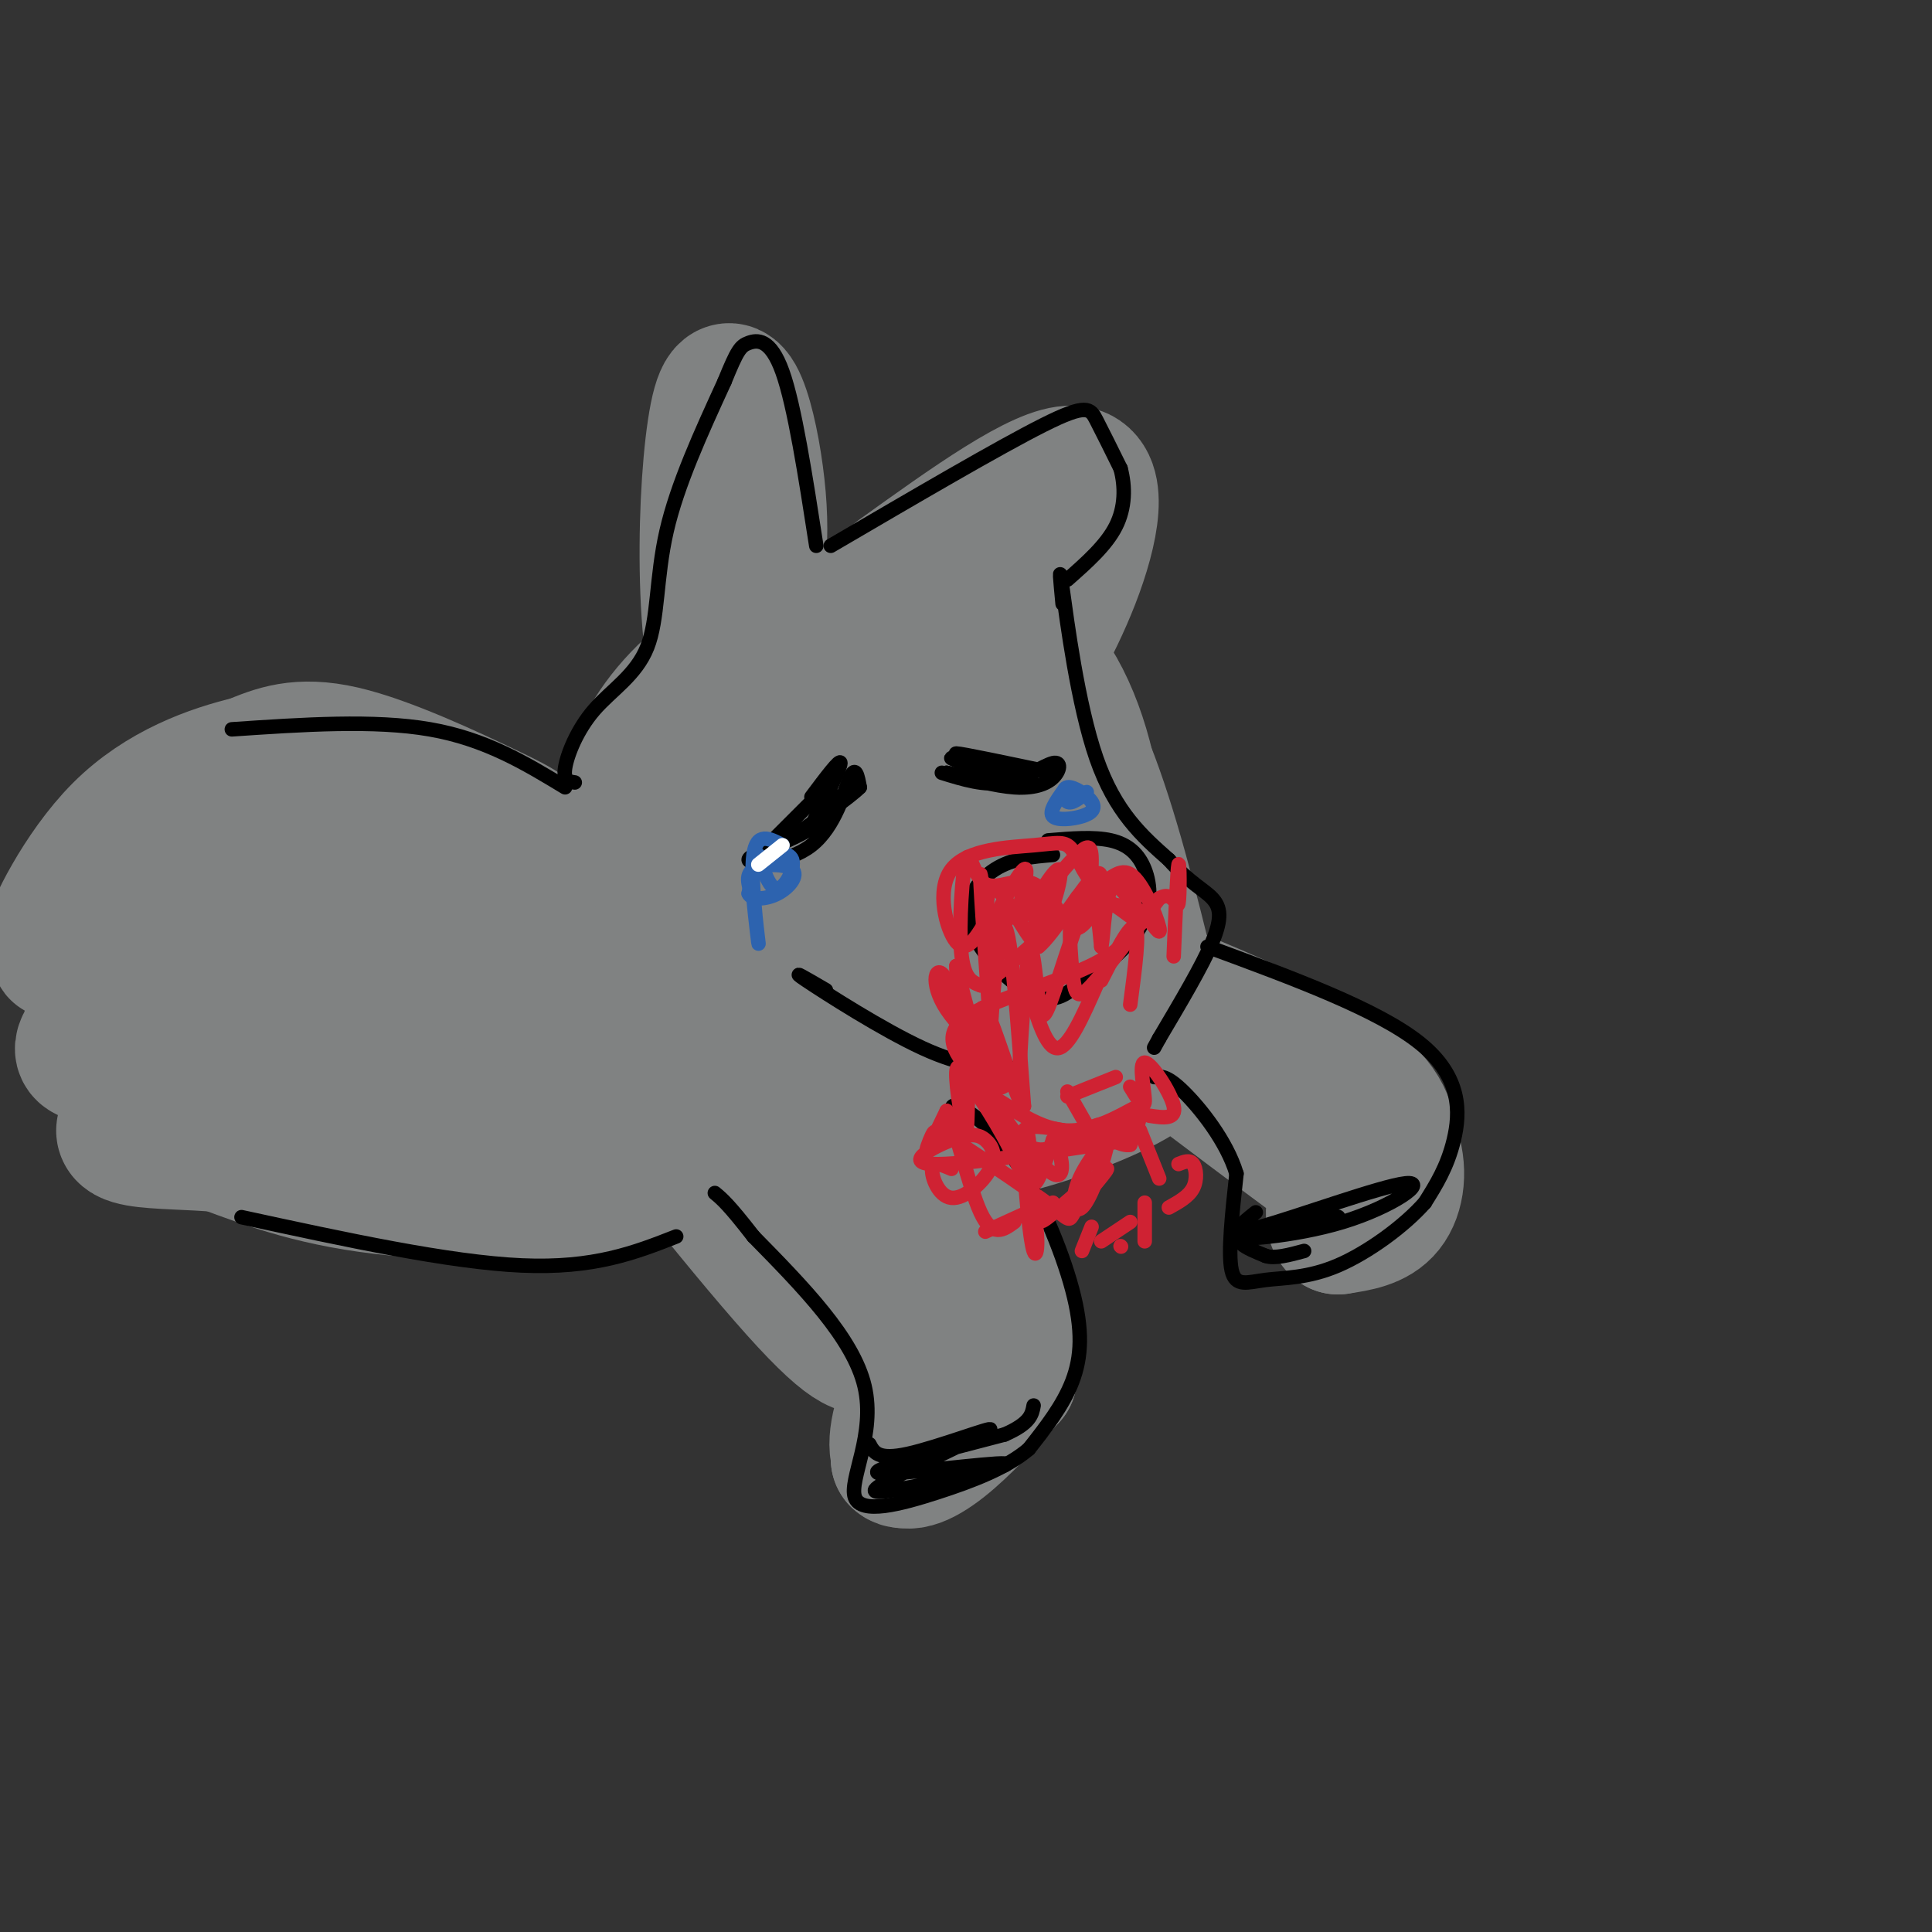 <svg viewBox='0 0 400 400' version='1.1' xmlns='http://www.w3.org/2000/svg' xmlns:xlink='http://www.w3.org/1999/xlink'><rect x="0" y="0" width="400" height="400" fill="#333333" stroke="none"/><g fill='none' stroke='#808282' stroke-width='28' stroke-linecap='round' stroke-linejoin='round'><path d='M200,144c-3.395,-1.984 -6.789,-3.967 -11,-5c-4.211,-1.033 -9.237,-1.114 -16,3c-6.763,4.114 -15.261,12.423 -20,19c-4.739,6.577 -5.717,11.424 -6,17c-0.283,5.576 0.129,11.883 1,16c0.871,4.117 2.200,6.045 5,10c2.800,3.955 7.072,9.938 15,13c7.928,3.062 19.512,3.202 28,1c8.488,-2.202 13.879,-6.747 17,-10c3.121,-3.253 3.972,-5.214 5,-8c1.028,-2.786 2.234,-6.396 3,-11c0.766,-4.604 1.091,-10.201 -2,-18c-3.091,-7.799 -9.597,-17.800 -15,-23c-5.403,-5.200 -9.701,-5.600 -14,-6'/><path d='M190,142c-5.200,-0.652 -11.199,0.717 -17,3c-5.801,2.283 -11.404,5.478 -16,13c-4.596,7.522 -8.186,19.370 -7,29c1.186,9.630 7.148,17.043 14,21c6.852,3.957 14.594,4.460 22,3c7.406,-1.460 14.477,-4.883 19,-10c4.523,-5.117 6.499,-11.929 6,-19c-0.499,-7.071 -3.474,-14.402 -7,-18c-3.526,-3.598 -7.604,-3.463 -11,-2c-3.396,1.463 -6.111,4.255 -8,10c-1.889,5.745 -2.952,14.445 -3,19c-0.048,4.555 0.919,4.967 2,6c1.081,1.033 2.277,2.688 5,0c2.723,-2.688 6.973,-9.717 9,-14c2.027,-4.283 1.832,-5.818 1,-10c-0.832,-4.182 -2.301,-11.011 -5,-12c-2.699,-0.989 -6.628,3.860 -9,8c-2.372,4.140 -3.186,7.570 -4,11'/><path d='M181,180c-1.014,3.353 -1.548,6.235 -1,8c0.548,1.765 2.177,2.414 5,0c2.823,-2.414 6.840,-7.889 8,-13c1.160,-5.111 -0.537,-9.858 -2,-13c-1.463,-3.142 -2.693,-4.681 -5,-6c-2.307,-1.319 -5.691,-2.419 -10,-1c-4.309,1.419 -9.544,5.358 -13,12c-3.456,6.642 -5.132,15.986 -5,21c0.132,5.014 2.073,5.696 5,6c2.927,0.304 6.841,0.229 10,0c3.159,-0.229 5.562,-0.611 10,-4c4.438,-3.389 10.910,-9.785 14,-14c3.090,-4.215 2.799,-6.248 2,-9c-0.799,-2.752 -2.106,-6.222 -5,-10c-2.894,-3.778 -7.374,-7.865 -14,-7c-6.626,0.865 -15.400,6.681 -20,11c-4.600,4.319 -5.028,7.141 -5,11c0.028,3.859 0.513,8.756 1,12c0.487,3.244 0.977,4.835 3,7c2.023,2.165 5.578,4.904 10,4c4.422,-0.904 9.711,-5.452 15,-10'/><path d='M184,185c4.276,-4.375 7.465,-10.314 10,-16c2.535,-5.686 4.417,-11.120 4,-16c-0.417,-4.880 -3.133,-9.205 -4,-12c-0.867,-2.795 0.115,-4.060 -6,-4c-6.115,0.060 -19.327,1.444 -29,5c-9.673,3.556 -15.807,9.284 -20,16c-4.193,6.716 -6.443,14.419 -7,21c-0.557,6.581 0.581,12.041 2,17c1.419,4.959 3.120,9.417 7,14c3.880,4.583 9.940,9.292 16,14'/><path d='M157,224c5.879,3.688 12.577,5.909 22,4c9.423,-1.909 21.572,-7.946 29,-13c7.428,-5.054 10.135,-9.124 13,-15c2.865,-5.876 5.889,-13.558 6,-24c0.111,-10.442 -2.692,-23.644 -8,-33c-5.308,-9.356 -13.121,-14.865 -18,-18c-4.879,-3.135 -6.822,-3.896 -14,-2c-7.178,1.896 -19.589,6.448 -32,11'/><path d='M155,134c-9.096,4.819 -15.837,11.368 -20,18c-4.163,6.632 -5.750,13.349 -5,23c0.750,9.651 3.836,22.238 7,31c3.164,8.762 6.407,13.699 14,17c7.593,3.301 19.537,4.967 27,5c7.463,0.033 10.444,-1.566 13,-3c2.556,-1.434 4.688,-2.702 8,-8c3.312,-5.298 7.805,-14.626 10,-23c2.195,-8.374 2.091,-15.793 1,-21c-1.091,-5.207 -3.169,-8.202 -6,-10c-2.831,-1.798 -6.416,-2.399 -10,-3'/><path d='M194,160c-2.555,0.419 -3.943,2.968 -2,2c1.943,-0.968 7.215,-5.453 9,-10c1.785,-4.547 0.081,-9.156 1,-12c0.919,-2.844 4.459,-3.922 8,-5'/><path d='M210,135c4.000,2.556 10.000,11.444 15,24c5.000,12.556 9.000,28.778 13,45'/><path d='M238,204c3.202,10.393 4.708,13.875 -1,18c-5.708,4.125 -18.631,8.893 -27,11c-8.369,2.107 -12.185,1.554 -16,1'/><path d='M194,234c-6.000,-0.644 -13.000,-2.756 -20,-6c-7.000,-3.244 -14.000,-7.622 -21,-12'/><path d='M153,216c-4.167,-2.500 -4.083,-2.750 -4,-3'/><path d='M164,221c9.917,7.250 19.833,14.500 19,15c-0.833,0.500 -12.417,-5.750 -24,-12'/><path d='M159,224c-6.536,-5.786 -10.875,-14.250 -12,-15c-1.125,-0.750 0.964,6.214 6,11c5.036,4.786 13.018,7.393 21,10'/><path d='M174,230c4.467,2.622 5.133,4.178 10,4c4.867,-0.178 13.933,-2.089 23,-4'/><path d='M152,215c14.917,9.083 29.833,18.167 39,27c9.167,8.833 12.583,17.417 16,26'/><path d='M207,268c3.014,5.853 2.550,7.486 2,9c-0.550,1.514 -1.187,2.907 -4,5c-2.813,2.093 -7.804,4.884 -11,5c-3.196,0.116 -4.598,-2.442 -6,-5'/><path d='M188,282c-2.182,-4.796 -4.636,-14.285 -6,-20c-1.364,-5.715 -1.636,-7.654 -9,-12c-7.364,-4.346 -21.818,-11.099 -31,-17c-9.182,-5.901 -13.091,-10.951 -17,-16'/><path d='M125,217c5.533,8.133 27.867,36.467 40,50c12.133,13.533 14.067,12.267 16,11'/><path d='M181,278c4.167,4.667 6.583,10.833 9,17'/><path d='M190,295c0.014,3.721 -4.450,4.523 -2,3c2.450,-1.523 11.813,-5.372 16,-8c4.187,-2.628 3.196,-4.037 2,-6c-1.196,-1.963 -2.598,-4.482 -4,-7'/><path d='M202,277c-3.333,-7.133 -9.667,-21.467 -12,-23c-2.333,-1.533 -0.667,9.733 1,21'/><path d='M191,275c-0.667,8.000 -2.833,17.500 -5,27'/><path d='M186,302c2.345,2.274 10.708,-5.542 15,-13c4.292,-7.458 4.512,-14.560 2,-15c-2.512,-0.440 -7.756,5.780 -13,12'/><path d='M190,286c-3.286,5.202 -5.000,12.208 -4,15c1.000,2.792 4.714,1.369 9,-2c4.286,-3.369 9.143,-8.685 14,-14'/><path d='M209,285c1.167,-6.667 -2.917,-16.333 -7,-26'/><path d='M231,201c18.250,7.500 36.500,15.000 46,21c9.500,6.000 10.250,10.500 11,15'/><path d='M288,237c1.933,5.044 1.267,10.156 -1,13c-2.267,2.844 -6.133,3.422 -10,4'/><path d='M277,254c-1.631,-1.119 -0.708,-5.917 0,-8c0.708,-2.083 1.202,-1.452 -5,-6c-6.202,-4.548 -19.101,-14.274 -32,-24'/><path d='M240,216c-6.667,-5.333 -7.333,-6.667 -8,-8'/><path d='M154,189c-7.778,2.867 -15.556,5.733 -23,5c-7.444,-0.733 -14.556,-5.067 -27,-8c-12.444,-2.933 -30.222,-4.467 -48,-6'/><path d='M56,180c-13.548,-0.642 -23.419,0.752 -31,5c-7.581,4.248 -12.871,11.348 -13,12c-0.129,0.652 4.904,-5.145 10,-8c5.096,-2.855 10.257,-2.769 14,-4c3.743,-1.231 6.070,-3.780 22,2c15.930,5.780 45.465,19.890 75,34'/><path d='M133,221c14.426,8.156 12.990,11.547 12,15c-0.990,3.453 -1.536,6.968 -13,9c-11.464,2.032 -33.847,2.581 -50,1c-16.153,-1.581 -26.077,-5.290 -36,-9'/><path d='M46,237c-13.117,-1.207 -27.909,0.274 -16,-7c11.909,-7.274 50.521,-23.304 64,-30c13.479,-6.696 1.827,-4.060 -1,-4c-2.827,0.060 3.173,-2.458 -7,-2c-10.173,0.458 -36.517,3.891 -47,6c-10.483,2.109 -5.104,2.893 -4,3c1.104,0.107 -2.067,-0.463 3,3c5.067,3.463 18.372,10.958 30,13c11.628,2.042 21.581,-1.370 27,-4c5.419,-2.630 6.305,-4.477 1,-8c-5.305,-3.523 -16.801,-8.721 -27,-11c-10.199,-2.279 -19.099,-1.640 -28,-1'/><path d='M41,195c-7.470,1.172 -12.146,4.603 -15,7c-2.854,2.397 -3.888,3.759 -4,6c-0.112,2.241 0.696,5.361 5,9c4.304,3.639 12.103,7.797 33,9c20.897,1.203 54.890,-0.548 69,-2c14.110,-1.452 8.336,-2.604 -5,-5c-13.336,-2.396 -34.234,-6.034 -51,-8c-16.766,-1.966 -29.401,-2.259 -38,-2c-8.599,0.259 -13.160,1.069 -15,2c-1.840,0.931 -0.957,1.981 -2,4c-1.043,2.019 -4.012,5.005 12,3c16.012,-2.005 51.006,-9.003 86,-16'/><path d='M116,202c15.190,-2.816 10.166,-1.854 9,-1c-1.166,0.854 1.524,1.602 0,-3c-1.524,-4.602 -7.264,-14.553 -11,-20c-3.736,-5.447 -5.467,-6.390 -13,-10c-7.533,-3.610 -20.866,-9.889 -30,-12c-9.134,-2.111 -14.067,-0.056 -19,2'/><path d='M52,158c-8.041,1.897 -18.645,5.639 -27,14c-8.355,8.361 -14.463,21.340 -14,22c0.463,0.660 7.495,-10.998 15,-17c7.505,-6.002 15.482,-6.347 23,-5c7.518,1.347 14.577,4.385 26,12c11.423,7.615 27.212,19.808 43,32'/><path d='M118,216c7.889,4.844 6.111,0.956 6,-3c-0.111,-3.956 1.444,-7.978 3,-12'/><path d='M186,119c14.857,-10.673 29.714,-21.345 36,-21c6.286,0.345 4.000,11.708 0,22c-4.000,10.292 -9.714,19.512 -11,21c-1.286,1.488 1.857,-4.756 5,-11'/><path d='M216,130c2.845,-7.298 7.458,-20.042 1,-16c-6.458,4.042 -23.988,24.869 -37,33c-13.012,8.131 -21.506,3.565 -30,-1'/><path d='M150,146c-5.381,-14.976 -3.833,-51.917 -1,-62c2.833,-10.083 6.952,6.690 8,19c1.048,12.310 -0.976,20.155 -3,28'/><path d='M154,131c-0.833,6.000 -1.417,7.000 -2,8'/></g>
<g fill='none' stroke='#000000' stroke-width='3' stroke-linecap='round' stroke-linejoin='round'><path d='M119,162c-1.204,-0.161 -2.408,-0.322 -2,-3c0.408,-2.678 2.429,-7.872 6,-12c3.571,-4.128 8.692,-7.188 11,-13c2.308,-5.812 1.802,-14.375 4,-24c2.198,-9.625 7.099,-20.313 12,-31'/><path d='M150,79c2.655,-6.536 3.292,-7.375 5,-8c1.708,-0.625 4.488,-1.036 7,6c2.512,7.036 4.756,21.518 7,36'/><path d='M172,113c17.467,-10.222 34.933,-20.444 44,-25c9.067,-4.556 9.733,-3.444 11,-1c1.267,2.444 3.133,6.222 5,10'/><path d='M232,97c1.000,3.733 1.000,8.067 -1,12c-2.000,3.933 -6.000,7.467 -10,11'/><path d='M220,125c-0.444,-4.689 -0.889,-9.378 0,-3c0.889,6.378 3.111,23.822 7,35c3.889,11.178 9.444,16.089 15,21'/><path d='M242,178c4.226,4.762 7.292,6.167 9,8c1.708,1.833 2.060,4.095 0,9c-2.060,4.905 -6.530,12.452 -11,20'/><path d='M240,215c-1.833,3.333 -0.917,1.667 0,0'/><path d='M171,205c-3.956,-2.311 -7.911,-4.622 -4,-2c3.911,2.622 15.689,10.178 24,14c8.311,3.822 13.156,3.911 18,4'/><path d='M250,196c17.667,6.511 35.333,13.022 44,20c8.667,6.978 8.333,14.422 7,20c-1.333,5.578 -3.667,9.289 -6,13'/><path d='M295,249c-4.211,4.805 -11.737,10.319 -18,13c-6.263,2.681 -11.263,2.530 -15,3c-3.737,0.470 -6.211,1.563 -7,-2c-0.789,-3.563 0.105,-11.781 1,-20'/><path d='M256,243c-2.022,-6.756 -7.578,-13.644 -11,-17c-3.422,-3.356 -4.711,-3.178 -6,-3'/><path d='M260,251c-3.144,2.496 -6.289,4.991 1,3c7.289,-1.991 25.011,-8.470 30,-9c4.989,-0.530 -2.754,4.888 -13,8c-10.246,3.112 -22.994,3.917 -21,3c1.994,-0.917 18.729,-3.554 20,-4c1.271,-0.446 -12.923,1.301 -18,3c-5.077,1.699 -1.039,3.349 3,5'/><path d='M262,260c1.833,0.667 4.917,-0.167 8,-1'/><path d='M199,233c-1.432,-2.247 -2.864,-4.494 -1,-4c1.864,0.494 7.026,3.730 12,11c4.974,7.270 9.762,18.573 12,27c2.238,8.427 1.925,13.979 0,19c-1.925,5.021 -5.463,9.510 -9,14'/><path d='M213,300c-4.560,3.876 -11.459,6.565 -19,9c-7.541,2.435 -15.722,4.617 -17,1c-1.278,-3.617 4.349,-13.033 2,-23c-2.349,-9.967 -12.675,-20.483 -23,-31'/><path d='M156,256c-5.167,-6.667 -6.583,-7.833 -8,-9'/><path d='M180,299c0.886,1.686 1.772,3.372 8,2c6.228,-1.372 17.798,-5.801 17,-5c-0.798,0.801 -13.962,6.831 -20,10c-6.038,3.169 -4.948,3.478 3,2c7.948,-1.478 22.755,-4.744 20,-5c-2.755,-0.256 -23.073,2.498 -26,2c-2.927,-0.498 11.536,-4.249 26,-8'/><path d='M208,297c5.333,-2.333 5.667,-4.167 6,-6'/><path d='M117,163c-8.250,-5.000 -16.500,-10.000 -28,-12c-11.500,-2.000 -26.250,-1.000 -41,0'/><path d='M140,256c-8.500,3.333 -17.000,6.667 -32,6c-15.000,-0.667 -36.500,-5.333 -58,-10'/><path d='M172,164c-0.421,2.726 -0.842,5.451 -5,8c-4.158,2.549 -12.053,4.920 -12,6c0.053,1.080 8.053,0.868 13,-3c4.947,-3.868 6.842,-11.391 8,-14c1.158,-2.609 1.579,-0.305 2,2'/><path d='M178,163c-2.167,2.167 -8.583,6.583 -15,11'/><path d='M195,160c4.404,1.368 8.807,2.737 13,2c4.193,-0.737 8.175,-3.579 10,-4c1.825,-0.421 1.491,1.579 0,3c-1.491,1.421 -4.140,2.263 -8,2c-3.860,-0.263 -8.930,-1.632 -14,-3'/><path d='M196,160c0.167,0.000 7.583,1.500 15,3'/><path d='M168,165c3.000,-4.000 6.000,-8.000 6,-7c0.000,1.000 -3.000,7.000 -6,13'/><path d='M205,159c-4.250,-1.167 -8.500,-2.333 -8,-2c0.500,0.333 5.750,2.167 11,4'/><path d='M171,163c0.000,0.000 -11.000,11.000 -11,11'/><path d='M212,160c-7.500,-2.000 -15.000,-4.000 -14,-4c1.000,0.000 10.500,2.000 20,4'/><path d='M218,177c-4.179,0.345 -8.357,0.690 -12,3c-3.643,2.310 -6.750,6.583 -5,12c1.750,5.417 8.357,11.976 13,14c4.643,2.024 7.321,-0.488 10,-3'/><path d='M224,203c4.134,-2.324 9.469,-6.633 12,-11c2.531,-4.367 2.258,-8.791 1,-12c-1.258,-3.209 -3.502,-5.203 -7,-6c-3.498,-0.797 -8.249,-0.399 -13,0'/></g>
<g fill='none' stroke='#cf2233' stroke-width='3' stroke-linecap='round' stroke-linejoin='round'><path d='M216,193c1.138,-3.070 2.275,-6.140 3,-9c0.725,-2.860 1.037,-5.509 -1,-3c-2.037,2.509 -6.421,10.178 -7,9c-0.579,-1.178 2.649,-11.202 1,-10c-1.649,1.202 -8.175,13.631 -8,15c0.175,1.369 7.050,-8.323 10,-10c2.950,-1.677 1.975,4.662 1,11'/><path d='M215,196c2.939,-2.271 9.786,-13.447 12,-15c2.214,-1.553 -0.205,6.518 -1,7c-0.795,0.482 0.034,-6.623 0,-10c-0.034,-3.377 -0.932,-3.025 -3,-1c-2.068,2.025 -5.305,5.721 -7,9c-1.695,3.279 -1.847,6.139 -2,9'/><path d='M214,195c-2.386,-2.470 -7.351,-13.147 -9,-11c-1.649,2.147 0.018,17.116 0,16c-0.018,-1.116 -1.719,-18.319 -2,-19c-0.281,-0.681 0.860,15.159 2,31'/><path d='M205,212c0.179,7.286 -0.375,10.000 0,3c0.375,-7.000 1.679,-23.714 3,-23c1.321,0.714 2.661,18.857 4,37'/><path d='M212,229c-1.179,0.345 -6.125,-17.292 -8,-20c-1.875,-2.708 -0.679,9.512 1,14c1.679,4.488 3.839,1.244 6,-2'/><path d='M211,221c0.834,2.075 -0.082,8.262 0,3c0.082,-5.262 1.163,-21.974 2,-26c0.837,-4.026 1.431,4.632 2,9c0.569,4.368 1.115,4.445 3,-1c1.885,-5.445 5.110,-16.413 7,-19c1.890,-2.587 2.445,3.206 3,9'/><path d='M228,196c0.585,-2.158 0.549,-12.053 3,-13c2.451,-0.947 7.391,7.053 1,13c-6.391,5.947 -24.112,9.842 -31,14c-6.888,4.158 -2.944,8.579 1,13'/><path d='M202,223c-0.941,-2.639 -3.794,-15.738 -6,-20c-2.206,-4.262 -3.767,0.311 0,6c3.767,5.689 12.860,12.493 15,15c2.140,2.507 -2.674,0.716 -6,-4c-3.326,-4.716 -5.163,-12.358 -7,-20'/><path d='M198,200c-0.136,2.776 3.025,19.715 5,26c1.975,6.285 2.764,1.916 2,-2c-0.764,-3.916 -3.081,-7.380 -4,-4c-0.919,3.380 -0.440,13.602 -1,14c-0.560,0.398 -2.160,-9.029 -2,-12c0.160,-2.971 2.080,0.515 4,4'/><path d='M202,226c3.013,4.347 8.545,13.215 11,21c2.455,7.785 1.832,14.487 1,12c-0.832,-2.487 -1.872,-14.161 -2,-20c-0.128,-5.839 0.658,-5.841 1,-3c0.342,2.841 0.241,8.526 1,9c0.759,0.474 2.380,-4.263 4,-9'/><path d='M218,236c1.501,1.231 3.252,8.810 0,7c-3.252,-1.810 -11.507,-13.007 -12,-15c-0.493,-1.993 6.775,5.218 14,6c7.225,0.782 14.407,-4.866 16,-5c1.593,-0.134 -2.402,5.248 -6,7c-3.598,1.752 -6.799,-0.124 -10,-2'/><path d='M220,234c-3.436,-0.640 -7.028,-1.241 -8,0c-0.972,1.241 0.674,4.323 4,4c3.326,-0.323 8.330,-4.052 11,-5c2.670,-0.948 3.005,0.884 2,5c-1.005,4.116 -3.352,10.516 -5,12c-1.648,1.484 -2.598,-1.947 0,-7c2.598,-5.053 8.742,-11.730 11,-13c2.258,-1.270 0.629,2.865 -1,7'/><path d='M234,237c-1.667,0.500 -5.333,-1.750 -9,-4'/><path d='M204,191c-1.964,3.248 -3.928,6.495 -6,4c-2.072,-2.495 -4.252,-10.734 -1,-15c3.252,-4.266 11.936,-4.561 17,-5c5.064,-0.439 6.509,-1.024 8,1c1.491,2.024 3.029,6.656 5,7c1.971,0.344 4.377,-3.600 7,-2c2.623,1.600 5.464,8.743 6,11c0.536,2.257 -1.232,-0.371 -3,-3'/><path d='M237,189c-2.229,-1.091 -6.302,-2.318 -9,-1c-2.698,1.318 -4.022,5.182 -6,4c-1.978,-1.182 -4.610,-7.411 -8,-9c-3.390,-1.589 -7.537,1.461 -10,0c-2.463,-1.461 -3.240,-7.432 -4,-5c-0.760,2.432 -1.503,13.266 -1,19c0.503,5.734 2.251,6.367 4,7'/><path d='M203,204c4.717,-2.429 14.510,-12.001 20,-17c5.490,-4.999 6.677,-5.425 9,-3c2.323,2.425 5.783,7.699 4,7c-1.783,-0.699 -8.808,-7.373 -12,-6c-3.192,1.373 -2.552,10.793 -2,16c0.552,5.207 1.015,6.202 4,3c2.985,-3.202 8.493,-10.601 14,-18'/><path d='M240,186c3.060,-1.857 3.708,2.500 4,1c0.292,-1.500 0.226,-8.857 0,-8c-0.226,0.857 -0.613,9.929 -1,19'/><path d='M213,205c1.833,6.083 3.667,12.167 6,12c2.333,-0.167 5.167,-6.583 8,-13'/><path d='M228,203c3.000,-5.917 6.000,-11.833 7,-11c1.000,0.833 0.000,8.417 -1,16'/><path d='M244,241c1.156,-0.467 2.311,-0.933 3,0c0.689,0.933 0.911,3.267 0,5c-0.911,1.733 -2.956,2.867 -5,4'/><path d='M218,249c-1.961,2.617 -3.922,5.233 -1,3c2.922,-2.233 10.729,-9.317 12,-10c1.271,-0.683 -3.992,5.035 -6,8c-2.008,2.965 -0.762,3.176 -5,0c-4.238,-3.176 -13.961,-9.738 -19,-13c-5.039,-3.262 -5.395,-3.224 -6,-2c-0.605,1.224 -1.459,3.636 -1,3c0.459,-0.636 2.229,-4.318 4,-8'/><path d='M196,230c1.867,3.333 4.533,15.667 7,21c2.467,5.333 4.733,3.667 7,2'/><path d='M215,250c0.000,0.000 -11.000,5.000 -11,5'/><path d='M197,242c-1.901,-0.816 -3.802,-1.632 -4,0c-0.198,1.632 1.307,5.714 4,6c2.693,0.286 6.575,-3.222 8,-6c1.425,-2.778 0.392,-4.827 -1,-6c-1.392,-1.173 -3.144,-1.470 -7,0c-3.856,1.470 -9.816,4.706 -4,5c5.816,0.294 23.408,-2.353 41,-5'/><path d='M238,231c2.810,0.429 5.619,0.857 5,-2c-0.619,-2.857 -4.667,-9.000 -6,-9c-1.333,-0.000 0.048,6.143 0,8c-0.048,1.857 -1.524,-0.571 -3,-3'/><path d='M231,223c0.000,0.000 -10.000,4.000 -10,4'/><path d='M221,226c0.000,0.000 4.000,7.000 4,7'/><path d='M236,234c0.000,0.000 4.000,10.000 4,10'/><path d='M226,254c0.000,0.000 -2.000,5.000 -2,5'/><path d='M237,249c0.000,0.000 0.000,8.000 0,8'/><path d='M234,253c0.000,0.000 -6.000,4.000 -6,4'/><path d='M232,258c0.000,0.000 0.100,0.100 0.1,0.1'/></g>
<g fill='none' stroke='#2d63af' stroke-width='3' stroke-linecap='round' stroke-linejoin='round'><path d='M157,177c1.190,3.595 2.381,7.190 4,7c1.619,-0.190 3.667,-4.167 3,-6c-0.667,-1.833 -4.048,-1.524 -6,0c-1.952,1.524 -2.476,4.262 -3,7'/><path d='M155,185c0.585,1.367 3.549,1.284 6,0c2.451,-1.284 4.391,-3.769 3,-5c-1.391,-1.231 -6.112,-1.209 -8,0c-1.888,1.209 -0.944,3.604 0,6'/><path d='M156,186c0.357,4.012 1.250,11.042 1,9c-0.250,-2.042 -1.643,-13.155 -1,-18c0.643,-4.845 3.321,-3.423 6,-2'/><path d='M220,164c-1.425,2.054 -2.850,4.108 -2,5c0.850,0.892 3.976,0.623 6,0c2.024,-0.623 2.944,-1.600 2,-3c-0.944,-1.400 -3.754,-3.223 -5,-3c-1.246,0.223 -0.927,2.492 0,3c0.927,0.508 2.464,-0.746 4,-2'/></g>
<g fill='none' stroke='#ffffff' stroke-width='3' stroke-linecap='round' stroke-linejoin='round'><path d='M157,179c0.000,0.000 5.000,-4.000 5,-4'/></g>
</svg>